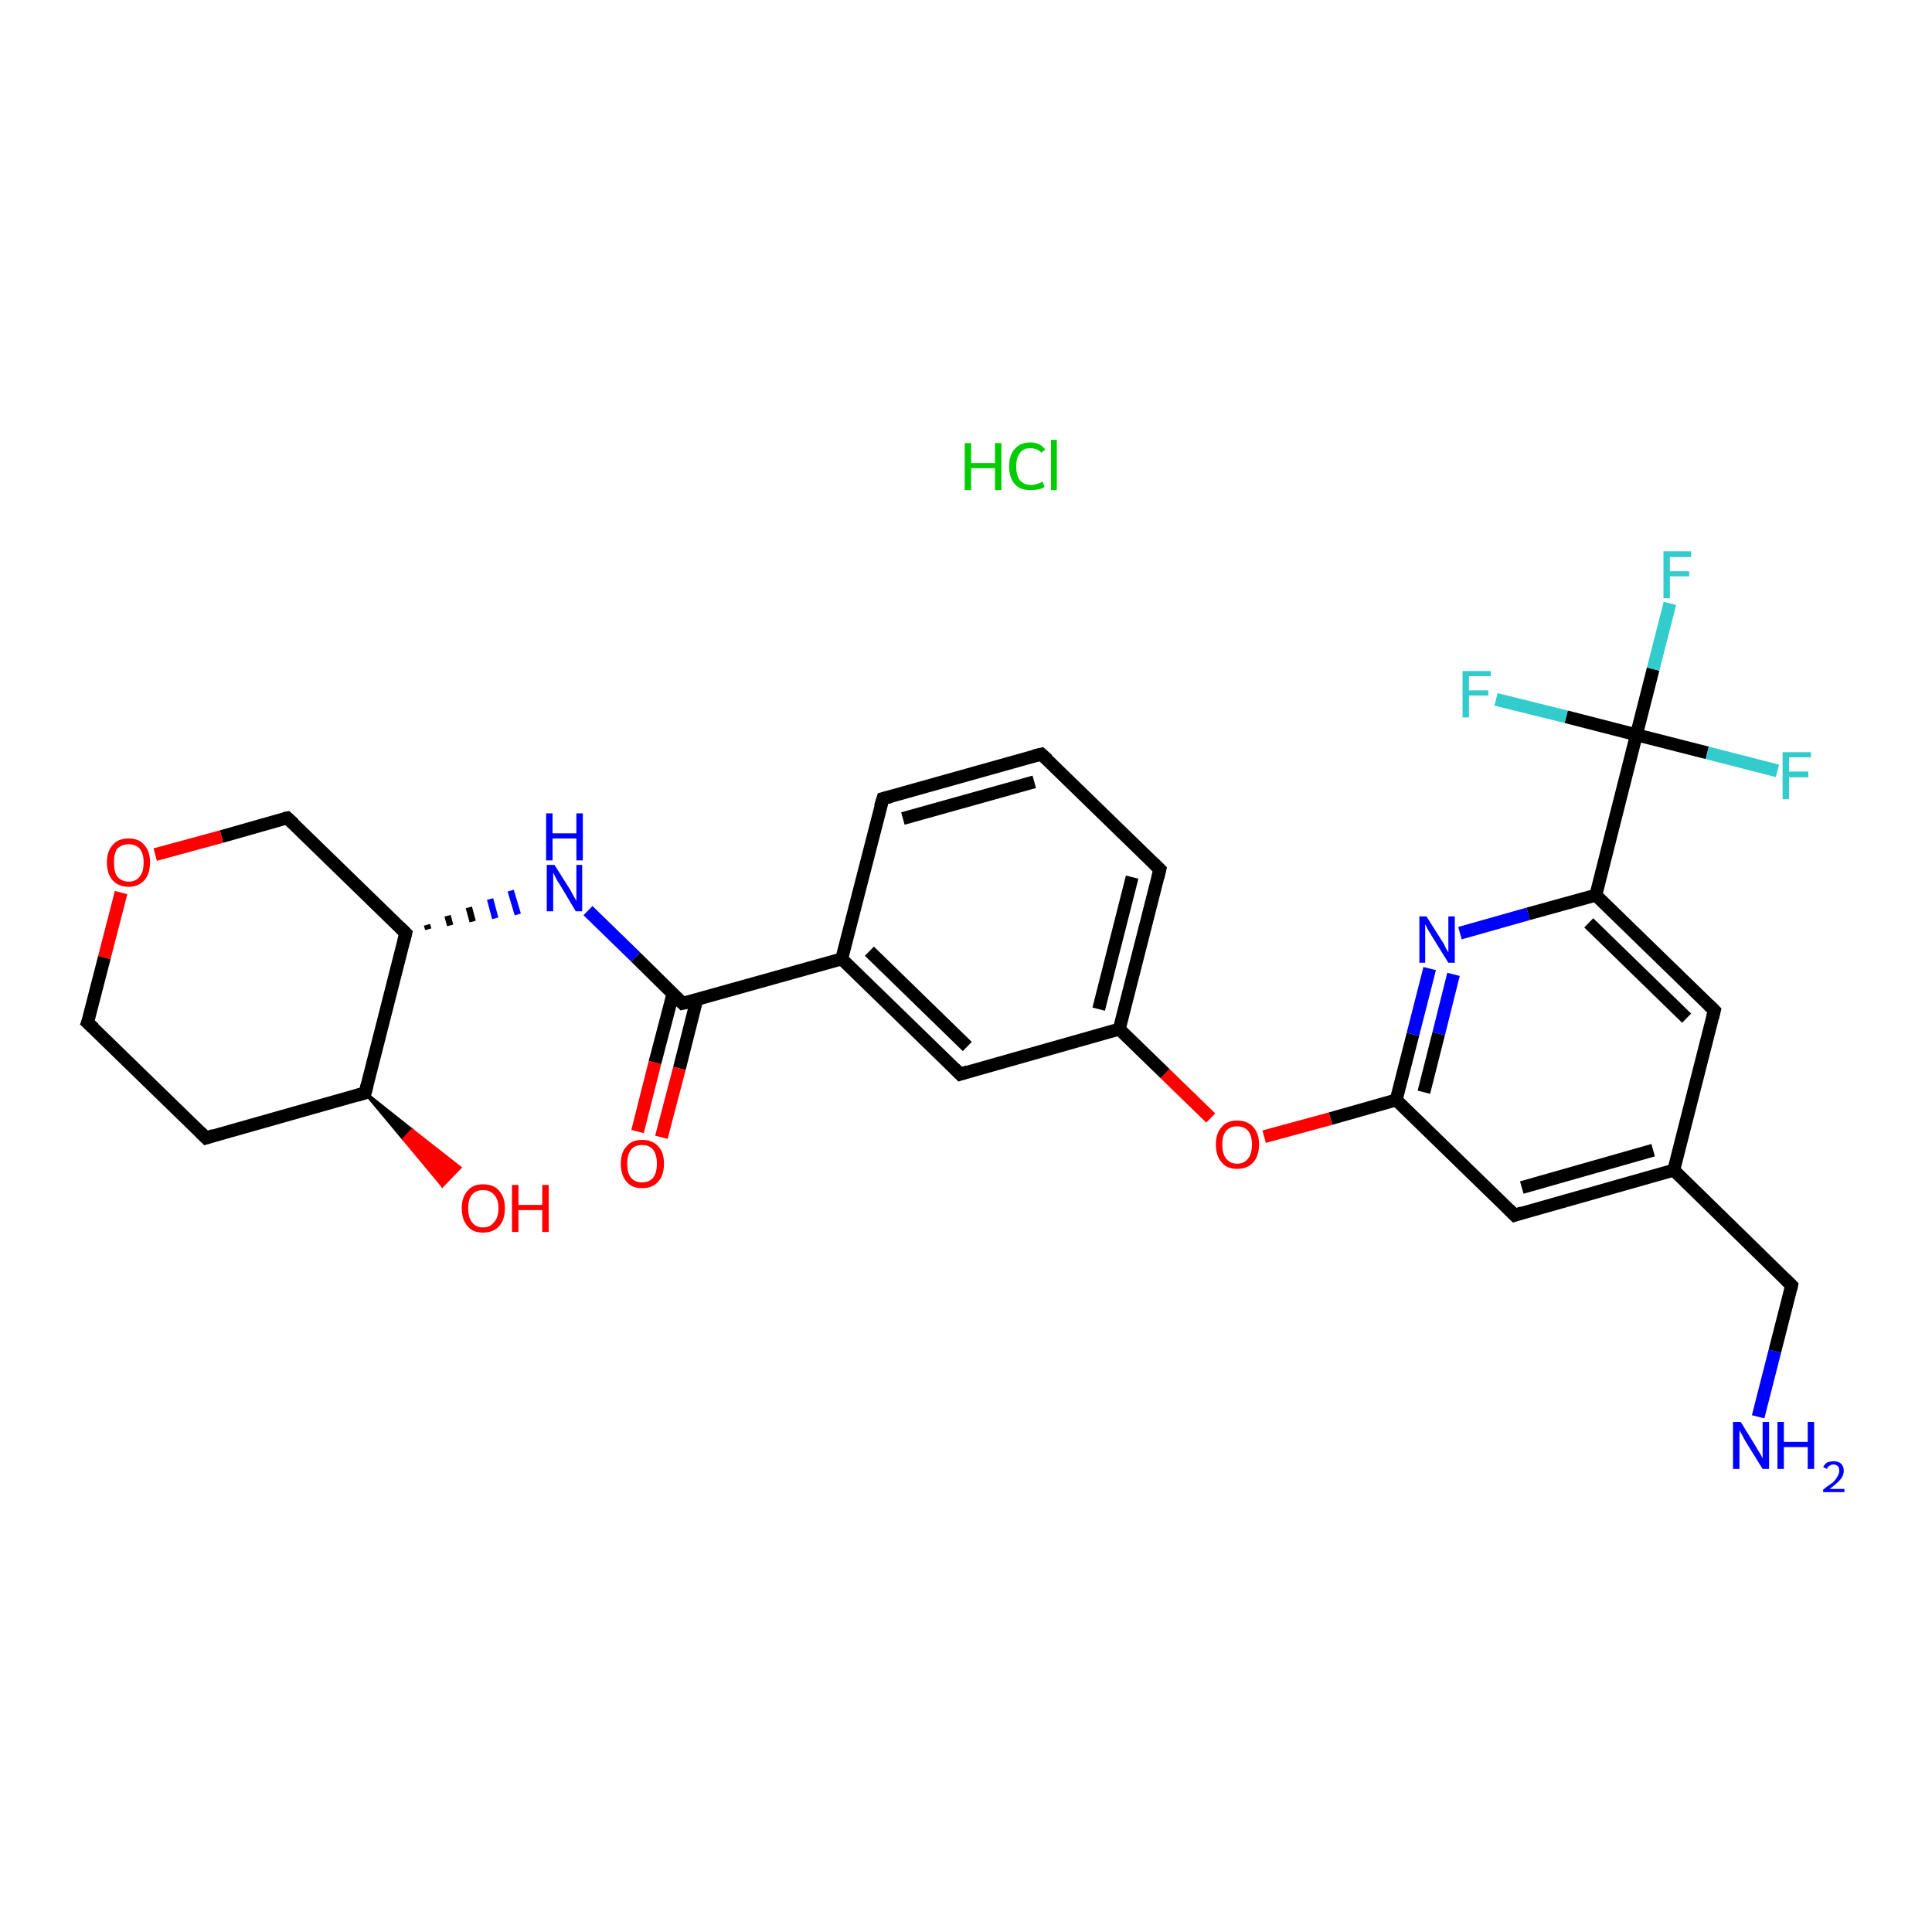 <?xml version='1.0' encoding='iso-8859-1'?>
<svg version='1.1' baseProfile='full'
              xmlns='http://www.w3.org/2000/svg'
                      xmlns:rdkit='http://www.rdkit.org/xml'
                      xmlns:xlink='http://www.w3.org/1999/xlink'
                  xml:space='preserve'
width='300px' height='300px' viewBox='0 0 300 300'>
<!-- END OF HEADER -->
<rect style='opacity:1.0;fill:#FFFFFF;stroke:none' width='300.0' height='300.0' x='0.0' y='0.0'> </rect>
<path class='bond-0 atom-1 atom-2' d='M 273.0,220.0 L 275.6,209.8' style='fill:none;fill-rule:evenodd;stroke:#0000FF;stroke-width:2.0px;stroke-linecap:butt;stroke-linejoin:miter;stroke-opacity:1' />
<path class='bond-0 atom-1 atom-2' d='M 275.6,209.8 L 278.2,199.6' style='fill:none;fill-rule:evenodd;stroke:#000000;stroke-width:2.0px;stroke-linecap:butt;stroke-linejoin:miter;stroke-opacity:1' />
<path class='bond-1 atom-2 atom-3' d='M 278.2,199.6 L 259.9,181.7' style='fill:none;fill-rule:evenodd;stroke:#000000;stroke-width:2.0px;stroke-linecap:butt;stroke-linejoin:miter;stroke-opacity:1' />
<path class='bond-2 atom-3 atom-4' d='M 259.9,181.7 L 235.2,188.7' style='fill:none;fill-rule:evenodd;stroke:#000000;stroke-width:2.0px;stroke-linecap:butt;stroke-linejoin:miter;stroke-opacity:1' />
<path class='bond-2 atom-3 atom-4' d='M 256.7,178.6 L 236.3,184.4' style='fill:none;fill-rule:evenodd;stroke:#000000;stroke-width:2.0px;stroke-linecap:butt;stroke-linejoin:miter;stroke-opacity:1' />
<path class='bond-3 atom-4 atom-5' d='M 235.2,188.7 L 216.8,170.8' style='fill:none;fill-rule:evenodd;stroke:#000000;stroke-width:2.0px;stroke-linecap:butt;stroke-linejoin:miter;stroke-opacity:1' />
<path class='bond-4 atom-5 atom-6' d='M 216.8,170.8 L 206.6,173.7' style='fill:none;fill-rule:evenodd;stroke:#000000;stroke-width:2.0px;stroke-linecap:butt;stroke-linejoin:miter;stroke-opacity:1' />
<path class='bond-4 atom-5 atom-6' d='M 206.6,173.7 L 196.3,176.5' style='fill:none;fill-rule:evenodd;stroke:#FF0000;stroke-width:2.0px;stroke-linecap:butt;stroke-linejoin:miter;stroke-opacity:1' />
<path class='bond-5 atom-6 atom-7' d='M 188.0,173.6 L 180.9,166.7' style='fill:none;fill-rule:evenodd;stroke:#FF0000;stroke-width:2.0px;stroke-linecap:butt;stroke-linejoin:miter;stroke-opacity:1' />
<path class='bond-5 atom-6 atom-7' d='M 180.9,166.7 L 173.8,159.8' style='fill:none;fill-rule:evenodd;stroke:#000000;stroke-width:2.0px;stroke-linecap:butt;stroke-linejoin:miter;stroke-opacity:1' />
<path class='bond-6 atom-7 atom-8' d='M 173.8,159.8 L 180.1,135.0' style='fill:none;fill-rule:evenodd;stroke:#000000;stroke-width:2.0px;stroke-linecap:butt;stroke-linejoin:miter;stroke-opacity:1' />
<path class='bond-6 atom-7 atom-8' d='M 170.6,156.7 L 175.8,136.2' style='fill:none;fill-rule:evenodd;stroke:#000000;stroke-width:2.0px;stroke-linecap:butt;stroke-linejoin:miter;stroke-opacity:1' />
<path class='bond-7 atom-8 atom-9' d='M 180.1,135.0 L 161.7,117.1' style='fill:none;fill-rule:evenodd;stroke:#000000;stroke-width:2.0px;stroke-linecap:butt;stroke-linejoin:miter;stroke-opacity:1' />
<path class='bond-8 atom-9 atom-10' d='M 161.7,117.1 L 137.1,124.0' style='fill:none;fill-rule:evenodd;stroke:#000000;stroke-width:2.0px;stroke-linecap:butt;stroke-linejoin:miter;stroke-opacity:1' />
<path class='bond-8 atom-9 atom-10' d='M 160.6,121.4 L 140.2,127.1' style='fill:none;fill-rule:evenodd;stroke:#000000;stroke-width:2.0px;stroke-linecap:butt;stroke-linejoin:miter;stroke-opacity:1' />
<path class='bond-9 atom-10 atom-11' d='M 137.1,124.0 L 130.7,148.9' style='fill:none;fill-rule:evenodd;stroke:#000000;stroke-width:2.0px;stroke-linecap:butt;stroke-linejoin:miter;stroke-opacity:1' />
<path class='bond-10 atom-11 atom-12' d='M 130.7,148.9 L 106.0,155.8' style='fill:none;fill-rule:evenodd;stroke:#000000;stroke-width:2.0px;stroke-linecap:butt;stroke-linejoin:miter;stroke-opacity:1' />
<path class='bond-11 atom-12 atom-13' d='M 104.5,154.3 L 101.7,165.0' style='fill:none;fill-rule:evenodd;stroke:#000000;stroke-width:2.0px;stroke-linecap:butt;stroke-linejoin:miter;stroke-opacity:1' />
<path class='bond-11 atom-12 atom-13' d='M 101.7,165.0 L 99.0,175.7' style='fill:none;fill-rule:evenodd;stroke:#FF0000;stroke-width:2.0px;stroke-linecap:butt;stroke-linejoin:miter;stroke-opacity:1' />
<path class='bond-11 atom-12 atom-13' d='M 108.2,155.2 L 105.5,165.9' style='fill:none;fill-rule:evenodd;stroke:#000000;stroke-width:2.0px;stroke-linecap:butt;stroke-linejoin:miter;stroke-opacity:1' />
<path class='bond-11 atom-12 atom-13' d='M 105.5,165.9 L 102.7,176.6' style='fill:none;fill-rule:evenodd;stroke:#FF0000;stroke-width:2.0px;stroke-linecap:butt;stroke-linejoin:miter;stroke-opacity:1' />
<path class='bond-12 atom-12 atom-14' d='M 106.0,155.8 L 98.7,148.6' style='fill:none;fill-rule:evenodd;stroke:#000000;stroke-width:2.0px;stroke-linecap:butt;stroke-linejoin:miter;stroke-opacity:1' />
<path class='bond-12 atom-12 atom-14' d='M 98.7,148.6 L 91.3,141.4' style='fill:none;fill-rule:evenodd;stroke:#0000FF;stroke-width:2.0px;stroke-linecap:butt;stroke-linejoin:miter;stroke-opacity:1' />
<path class='bond-13 atom-15 atom-14' d='M 66.5,144.3 L 66.3,143.6' style='fill:none;fill-rule:evenodd;stroke:#000000;stroke-width:1.0px;stroke-linecap:butt;stroke-linejoin:miter;stroke-opacity:1' />
<path class='bond-13 atom-15 atom-14' d='M 69.9,143.7 L 69.5,142.2' style='fill:none;fill-rule:evenodd;stroke:#000000;stroke-width:1.0px;stroke-linecap:butt;stroke-linejoin:miter;stroke-opacity:1' />
<path class='bond-13 atom-15 atom-14' d='M 73.4,143.1 L 72.8,140.9' style='fill:none;fill-rule:evenodd;stroke:#000000;stroke-width:1.0px;stroke-linecap:butt;stroke-linejoin:miter;stroke-opacity:1' />
<path class='bond-13 atom-15 atom-14' d='M 76.9,142.6 L 76.1,139.6' style='fill:none;fill-rule:evenodd;stroke:#0000FF;stroke-width:1.0px;stroke-linecap:butt;stroke-linejoin:miter;stroke-opacity:1' />
<path class='bond-13 atom-15 atom-14' d='M 80.4,142.0 L 79.3,138.3' style='fill:none;fill-rule:evenodd;stroke:#0000FF;stroke-width:1.0px;stroke-linecap:butt;stroke-linejoin:miter;stroke-opacity:1' />
<path class='bond-14 atom-15 atom-16' d='M 63.0,144.9 L 44.6,127.0' style='fill:none;fill-rule:evenodd;stroke:#000000;stroke-width:2.0px;stroke-linecap:butt;stroke-linejoin:miter;stroke-opacity:1' />
<path class='bond-15 atom-16 atom-17' d='M 44.6,127.0 L 34.4,129.9' style='fill:none;fill-rule:evenodd;stroke:#000000;stroke-width:2.0px;stroke-linecap:butt;stroke-linejoin:miter;stroke-opacity:1' />
<path class='bond-15 atom-16 atom-17' d='M 34.4,129.9 L 24.1,132.7' style='fill:none;fill-rule:evenodd;stroke:#FF0000;stroke-width:2.0px;stroke-linecap:butt;stroke-linejoin:miter;stroke-opacity:1' />
<path class='bond-16 atom-17 atom-18' d='M 18.8,138.6 L 16.2,148.7' style='fill:none;fill-rule:evenodd;stroke:#FF0000;stroke-width:2.0px;stroke-linecap:butt;stroke-linejoin:miter;stroke-opacity:1' />
<path class='bond-16 atom-17 atom-18' d='M 16.2,148.7 L 13.6,158.8' style='fill:none;fill-rule:evenodd;stroke:#000000;stroke-width:2.0px;stroke-linecap:butt;stroke-linejoin:miter;stroke-opacity:1' />
<path class='bond-17 atom-18 atom-19' d='M 13.6,158.8 L 32.0,176.7' style='fill:none;fill-rule:evenodd;stroke:#000000;stroke-width:2.0px;stroke-linecap:butt;stroke-linejoin:miter;stroke-opacity:1' />
<path class='bond-18 atom-19 atom-20' d='M 32.0,176.7 L 56.7,169.7' style='fill:none;fill-rule:evenodd;stroke:#000000;stroke-width:2.0px;stroke-linecap:butt;stroke-linejoin:miter;stroke-opacity:1' />
<path class='bond-19 atom-20 atom-21' d='M 56.7,169.7 L 64.0,175.5 L 62.7,176.9 Z' style='fill:#000000;fill-rule:evenodd;fill-opacity:1;stroke:#000000;stroke-width:0.5px;stroke-linecap:butt;stroke-linejoin:miter;stroke-opacity:1;' />
<path class='bond-19 atom-20 atom-21' d='M 64.0,175.5 L 68.7,184.1 L 71.4,181.3 Z' style='fill:#FF0000;fill-rule:evenodd;fill-opacity:1;stroke:#FF0000;stroke-width:0.5px;stroke-linecap:butt;stroke-linejoin:miter;stroke-opacity:1;' />
<path class='bond-19 atom-20 atom-21' d='M 64.0,175.5 L 62.7,176.9 L 68.7,184.1 Z' style='fill:#FF0000;fill-rule:evenodd;fill-opacity:1;stroke:#FF0000;stroke-width:0.5px;stroke-linecap:butt;stroke-linejoin:miter;stroke-opacity:1;' />
<path class='bond-20 atom-11 atom-22' d='M 130.7,148.9 L 149.1,166.8' style='fill:none;fill-rule:evenodd;stroke:#000000;stroke-width:2.0px;stroke-linecap:butt;stroke-linejoin:miter;stroke-opacity:1' />
<path class='bond-20 atom-11 atom-22' d='M 135.0,147.7 L 150.2,162.5' style='fill:none;fill-rule:evenodd;stroke:#000000;stroke-width:2.0px;stroke-linecap:butt;stroke-linejoin:miter;stroke-opacity:1' />
<path class='bond-21 atom-5 atom-23' d='M 216.8,170.8 L 219.4,160.6' style='fill:none;fill-rule:evenodd;stroke:#000000;stroke-width:2.0px;stroke-linecap:butt;stroke-linejoin:miter;stroke-opacity:1' />
<path class='bond-21 atom-5 atom-23' d='M 219.4,160.6 L 222.0,150.4' style='fill:none;fill-rule:evenodd;stroke:#0000FF;stroke-width:2.0px;stroke-linecap:butt;stroke-linejoin:miter;stroke-opacity:1' />
<path class='bond-21 atom-5 atom-23' d='M 221.1,169.6 L 223.4,160.5' style='fill:none;fill-rule:evenodd;stroke:#000000;stroke-width:2.0px;stroke-linecap:butt;stroke-linejoin:miter;stroke-opacity:1' />
<path class='bond-21 atom-5 atom-23' d='M 223.4,160.5 L 225.7,151.3' style='fill:none;fill-rule:evenodd;stroke:#0000FF;stroke-width:2.0px;stroke-linecap:butt;stroke-linejoin:miter;stroke-opacity:1' />
<path class='bond-22 atom-23 atom-24' d='M 226.7,144.9 L 237.3,141.9' style='fill:none;fill-rule:evenodd;stroke:#0000FF;stroke-width:2.0px;stroke-linecap:butt;stroke-linejoin:miter;stroke-opacity:1' />
<path class='bond-22 atom-23 atom-24' d='M 237.3,141.9 L 247.8,139.0' style='fill:none;fill-rule:evenodd;stroke:#000000;stroke-width:2.0px;stroke-linecap:butt;stroke-linejoin:miter;stroke-opacity:1' />
<path class='bond-23 atom-24 atom-25' d='M 247.8,139.0 L 254.1,114.1' style='fill:none;fill-rule:evenodd;stroke:#000000;stroke-width:2.0px;stroke-linecap:butt;stroke-linejoin:miter;stroke-opacity:1' />
<path class='bond-24 atom-25 atom-26' d='M 254.1,114.1 L 256.7,103.9' style='fill:none;fill-rule:evenodd;stroke:#000000;stroke-width:2.0px;stroke-linecap:butt;stroke-linejoin:miter;stroke-opacity:1' />
<path class='bond-24 atom-25 atom-26' d='M 256.7,103.9 L 259.3,93.7' style='fill:none;fill-rule:evenodd;stroke:#33CCCC;stroke-width:2.0px;stroke-linecap:butt;stroke-linejoin:miter;stroke-opacity:1' />
<path class='bond-25 atom-25 atom-27' d='M 254.1,114.1 L 265.1,116.9' style='fill:none;fill-rule:evenodd;stroke:#000000;stroke-width:2.0px;stroke-linecap:butt;stroke-linejoin:miter;stroke-opacity:1' />
<path class='bond-25 atom-25 atom-27' d='M 265.1,116.9 L 276.0,119.7' style='fill:none;fill-rule:evenodd;stroke:#33CCCC;stroke-width:2.0px;stroke-linecap:butt;stroke-linejoin:miter;stroke-opacity:1' />
<path class='bond-26 atom-25 atom-28' d='M 254.1,114.1 L 243.2,111.3' style='fill:none;fill-rule:evenodd;stroke:#000000;stroke-width:2.0px;stroke-linecap:butt;stroke-linejoin:miter;stroke-opacity:1' />
<path class='bond-26 atom-25 atom-28' d='M 243.2,111.3 L 232.3,108.6' style='fill:none;fill-rule:evenodd;stroke:#33CCCC;stroke-width:2.0px;stroke-linecap:butt;stroke-linejoin:miter;stroke-opacity:1' />
<path class='bond-27 atom-24 atom-29' d='M 247.8,139.0 L 266.2,156.9' style='fill:none;fill-rule:evenodd;stroke:#000000;stroke-width:2.0px;stroke-linecap:butt;stroke-linejoin:miter;stroke-opacity:1' />
<path class='bond-27 atom-24 atom-29' d='M 246.7,143.3 L 261.9,158.1' style='fill:none;fill-rule:evenodd;stroke:#000000;stroke-width:2.0px;stroke-linecap:butt;stroke-linejoin:miter;stroke-opacity:1' />
<path class='bond-28 atom-29 atom-3' d='M 266.2,156.9 L 259.9,181.7' style='fill:none;fill-rule:evenodd;stroke:#000000;stroke-width:2.0px;stroke-linecap:butt;stroke-linejoin:miter;stroke-opacity:1' />
<path class='bond-29 atom-22 atom-7' d='M 149.1,166.8 L 173.8,159.8' style='fill:none;fill-rule:evenodd;stroke:#000000;stroke-width:2.0px;stroke-linecap:butt;stroke-linejoin:miter;stroke-opacity:1' />
<path class='bond-30 atom-20 atom-15' d='M 56.7,169.7 L 63.0,144.9' style='fill:none;fill-rule:evenodd;stroke:#000000;stroke-width:2.0px;stroke-linecap:butt;stroke-linejoin:miter;stroke-opacity:1' />
<path d='M 278.1,200.1 L 278.2,199.6 L 277.3,198.7' style='fill:none;stroke:#000000;stroke-width:2.0px;stroke-linecap:butt;stroke-linejoin:miter;stroke-opacity:1;' />
<path d='M 236.4,188.3 L 235.2,188.7 L 234.3,187.8' style='fill:none;stroke:#000000;stroke-width:2.0px;stroke-linecap:butt;stroke-linejoin:miter;stroke-opacity:1;' />
<path d='M 179.8,136.2 L 180.1,135.0 L 179.2,134.1' style='fill:none;stroke:#000000;stroke-width:2.0px;stroke-linecap:butt;stroke-linejoin:miter;stroke-opacity:1;' />
<path d='M 162.7,118.0 L 161.7,117.1 L 160.5,117.4' style='fill:none;stroke:#000000;stroke-width:2.0px;stroke-linecap:butt;stroke-linejoin:miter;stroke-opacity:1;' />
<path d='M 138.3,123.7 L 137.1,124.0 L 136.7,125.3' style='fill:none;stroke:#000000;stroke-width:2.0px;stroke-linecap:butt;stroke-linejoin:miter;stroke-opacity:1;' />
<path d='M 107.3,155.5 L 106.0,155.8 L 105.7,155.5' style='fill:none;stroke:#000000;stroke-width:2.0px;stroke-linecap:butt;stroke-linejoin:miter;stroke-opacity:1;' />
<path d='M 62.1,144.0 L 63.0,144.9 L 62.7,146.1' style='fill:none;stroke:#000000;stroke-width:2.0px;stroke-linecap:butt;stroke-linejoin:miter;stroke-opacity:1;' />
<path d='M 45.6,127.9 L 44.6,127.0 L 44.1,127.1' style='fill:none;stroke:#000000;stroke-width:2.0px;stroke-linecap:butt;stroke-linejoin:miter;stroke-opacity:1;' />
<path d='M 13.8,158.3 L 13.6,158.8 L 14.6,159.7' style='fill:none;stroke:#000000;stroke-width:2.0px;stroke-linecap:butt;stroke-linejoin:miter;stroke-opacity:1;' />
<path d='M 31.1,175.8 L 32.0,176.7 L 33.2,176.3' style='fill:none;stroke:#000000;stroke-width:2.0px;stroke-linecap:butt;stroke-linejoin:miter;stroke-opacity:1;' />
<path d='M 55.4,170.1 L 56.7,169.7 L 57.0,168.5' style='fill:none;stroke:#000000;stroke-width:2.0px;stroke-linecap:butt;stroke-linejoin:miter;stroke-opacity:1;' />
<path d='M 148.2,165.9 L 149.1,166.8 L 150.3,166.4' style='fill:none;stroke:#000000;stroke-width:2.0px;stroke-linecap:butt;stroke-linejoin:miter;stroke-opacity:1;' />
<path d='M 265.3,156.0 L 266.2,156.9 L 265.9,158.1' style='fill:none;stroke:#000000;stroke-width:2.0px;stroke-linecap:butt;stroke-linejoin:miter;stroke-opacity:1;' />
<path class='atom-0' d='M 149.8 68.8
L 150.8 68.8
L 150.8 71.9
L 154.5 71.9
L 154.5 68.8
L 155.5 68.8
L 155.5 76.1
L 154.5 76.1
L 154.5 72.7
L 150.8 72.7
L 150.8 76.1
L 149.8 76.1
L 149.8 68.8
' fill='#00CC00'/>
<path class='atom-0' d='M 156.7 72.4
Q 156.7 70.6, 157.6 69.7
Q 158.4 68.7, 160.0 68.7
Q 161.5 68.7, 162.3 69.8
L 161.7 70.3
Q 161.1 69.6, 160.0 69.6
Q 158.9 69.6, 158.4 70.3
Q 157.8 71.0, 157.8 72.4
Q 157.8 73.9, 158.4 74.6
Q 159.0 75.3, 160.1 75.3
Q 160.9 75.3, 161.9 74.8
L 162.2 75.6
Q 161.8 75.9, 161.2 76.0
Q 160.6 76.1, 160.0 76.1
Q 158.4 76.1, 157.6 75.2
Q 156.7 74.2, 156.7 72.4
' fill='#00CC00'/>
<path class='atom-0' d='M 163.2 68.3
L 164.1 68.3
L 164.1 76.1
L 163.2 76.1
L 163.2 68.3
' fill='#00CC00'/>
<path class='atom-1' d='M 270.3 220.8
L 272.7 224.7
Q 272.9 225.1, 273.3 225.7
Q 273.7 226.4, 273.7 226.5
L 273.7 220.8
L 274.7 220.8
L 274.7 228.1
L 273.7 228.1
L 271.1 223.9
Q 270.8 223.4, 270.5 222.8
Q 270.2 222.3, 270.1 222.1
L 270.1 228.1
L 269.1 228.1
L 269.1 220.8
L 270.3 220.8
' fill='#0000FF'/>
<path class='atom-1' d='M 276.0 220.8
L 277.0 220.8
L 277.0 223.9
L 280.7 223.9
L 280.7 220.8
L 281.7 220.8
L 281.7 228.1
L 280.7 228.1
L 280.7 224.7
L 277.0 224.7
L 277.0 228.1
L 276.0 228.1
L 276.0 220.8
' fill='#0000FF'/>
<path class='atom-1' d='M 283.1 227.8
Q 283.3 227.4, 283.7 227.1
Q 284.2 226.9, 284.7 226.9
Q 285.5 226.9, 285.9 227.3
Q 286.3 227.7, 286.3 228.4
Q 286.3 229.1, 285.8 229.7
Q 285.2 230.4, 284.1 231.2
L 286.4 231.2
L 286.4 231.7
L 283.1 231.7
L 283.1 231.3
Q 284.0 230.6, 284.6 230.2
Q 285.1 229.7, 285.3 229.3
Q 285.6 228.8, 285.6 228.4
Q 285.6 227.9, 285.4 227.7
Q 285.1 227.4, 284.7 227.4
Q 284.4 227.4, 284.1 227.6
Q 283.8 227.7, 283.7 228.1
L 283.1 227.8
' fill='#0000FF'/>
<path class='atom-6' d='M 188.8 177.7
Q 188.8 176.0, 189.7 175.0
Q 190.5 174.0, 192.1 174.0
Q 193.7 174.0, 194.6 175.0
Q 195.5 176.0, 195.5 177.7
Q 195.5 179.5, 194.6 180.5
Q 193.7 181.5, 192.1 181.5
Q 190.5 181.5, 189.7 180.5
Q 188.8 179.5, 188.8 177.7
M 192.1 180.7
Q 193.2 180.7, 193.8 179.9
Q 194.4 179.2, 194.4 177.7
Q 194.4 176.3, 193.8 175.6
Q 193.2 174.9, 192.1 174.9
Q 191.0 174.9, 190.4 175.6
Q 189.8 176.3, 189.8 177.7
Q 189.8 179.2, 190.4 179.9
Q 191.0 180.7, 192.1 180.7
' fill='#FF0000'/>
<path class='atom-13' d='M 96.4 180.7
Q 96.4 178.9, 97.3 178.0
Q 98.1 177.0, 99.7 177.0
Q 101.3 177.0, 102.2 178.0
Q 103.1 178.9, 103.1 180.7
Q 103.1 182.5, 102.2 183.5
Q 101.3 184.5, 99.7 184.5
Q 98.1 184.5, 97.3 183.5
Q 96.4 182.5, 96.4 180.7
M 99.7 183.6
Q 100.8 183.6, 101.4 182.9
Q 102.0 182.1, 102.0 180.7
Q 102.0 179.3, 101.4 178.5
Q 100.8 177.8, 99.7 177.8
Q 98.6 177.8, 98.0 178.5
Q 97.4 179.3, 97.4 180.7
Q 97.4 182.2, 98.0 182.9
Q 98.6 183.6, 99.7 183.6
' fill='#FF0000'/>
<path class='atom-14' d='M 86.1 134.3
L 88.5 138.1
Q 88.7 138.5, 89.1 139.2
Q 89.5 139.9, 89.5 139.9
L 89.5 134.3
L 90.4 134.3
L 90.4 141.5
L 89.4 141.5
L 86.9 137.3
Q 86.6 136.9, 86.3 136.3
Q 86.0 135.7, 85.9 135.5
L 85.9 141.5
L 84.9 141.5
L 84.9 134.3
L 86.1 134.3
' fill='#0000FF'/>
<path class='atom-14' d='M 84.8 126.3
L 85.8 126.3
L 85.8 129.4
L 89.5 129.4
L 89.5 126.3
L 90.5 126.3
L 90.5 133.6
L 89.5 133.6
L 89.5 130.2
L 85.8 130.2
L 85.8 133.6
L 84.8 133.6
L 84.8 126.3
' fill='#0000FF'/>
<path class='atom-17' d='M 16.6 133.9
Q 16.6 132.2, 17.5 131.2
Q 18.3 130.2, 20.0 130.2
Q 21.6 130.2, 22.4 131.2
Q 23.3 132.2, 23.3 133.9
Q 23.3 135.7, 22.4 136.7
Q 21.5 137.7, 20.0 137.7
Q 18.4 137.7, 17.5 136.7
Q 16.6 135.7, 16.6 133.9
M 20.0 136.9
Q 21.1 136.9, 21.7 136.1
Q 22.3 135.4, 22.3 133.9
Q 22.3 132.5, 21.7 131.8
Q 21.1 131.1, 20.0 131.1
Q 18.9 131.1, 18.2 131.8
Q 17.7 132.5, 17.7 133.9
Q 17.7 135.4, 18.2 136.1
Q 18.9 136.9, 20.0 136.9
' fill='#FF0000'/>
<path class='atom-21' d='M 71.7 187.6
Q 71.7 185.9, 72.6 184.9
Q 73.4 183.9, 75.0 183.9
Q 76.7 183.9, 77.5 184.9
Q 78.4 185.9, 78.4 187.6
Q 78.4 189.4, 77.5 190.4
Q 76.6 191.4, 75.0 191.4
Q 73.4 191.4, 72.6 190.4
Q 71.7 189.4, 71.7 187.6
M 75.0 190.6
Q 76.1 190.6, 76.7 189.8
Q 77.4 189.1, 77.4 187.6
Q 77.4 186.2, 76.7 185.5
Q 76.1 184.8, 75.0 184.8
Q 73.9 184.8, 73.3 185.5
Q 72.7 186.2, 72.7 187.6
Q 72.7 189.1, 73.3 189.8
Q 73.9 190.6, 75.0 190.6
' fill='#FF0000'/>
<path class='atom-21' d='M 79.5 184.0
L 80.5 184.0
L 80.5 187.1
L 84.2 187.1
L 84.2 184.0
L 85.2 184.0
L 85.2 191.3
L 84.2 191.3
L 84.2 187.9
L 80.5 187.9
L 80.5 191.3
L 79.5 191.3
L 79.5 184.0
' fill='#FF0000'/>
<path class='atom-23' d='M 221.5 142.3
L 223.9 146.1
Q 224.2 146.5, 224.5 147.2
Q 224.9 147.9, 224.9 147.9
L 224.9 142.3
L 225.9 142.3
L 225.9 149.5
L 224.9 149.5
L 222.3 145.3
Q 222.0 144.8, 221.7 144.3
Q 221.4 143.7, 221.3 143.5
L 221.3 149.5
L 220.4 149.5
L 220.4 142.3
L 221.5 142.3
' fill='#0000FF'/>
<path class='atom-26' d='M 258.3 85.6
L 262.6 85.6
L 262.6 86.5
L 259.3 86.5
L 259.3 88.7
L 262.3 88.7
L 262.3 89.5
L 259.3 89.5
L 259.3 92.9
L 258.3 92.9
L 258.3 85.6
' fill='#33CCCC'/>
<path class='atom-27' d='M 276.8 116.8
L 281.2 116.8
L 281.2 117.6
L 277.8 117.6
L 277.8 119.8
L 280.8 119.8
L 280.8 120.7
L 277.8 120.7
L 277.8 124.1
L 276.8 124.1
L 276.8 116.8
' fill='#33CCCC'/>
<path class='atom-28' d='M 227.1 104.2
L 231.5 104.2
L 231.5 105.0
L 228.1 105.0
L 228.1 107.2
L 231.1 107.2
L 231.1 108.0
L 228.1 108.0
L 228.1 111.4
L 227.1 111.4
L 227.1 104.2
' fill='#33CCCC'/>
</svg>
